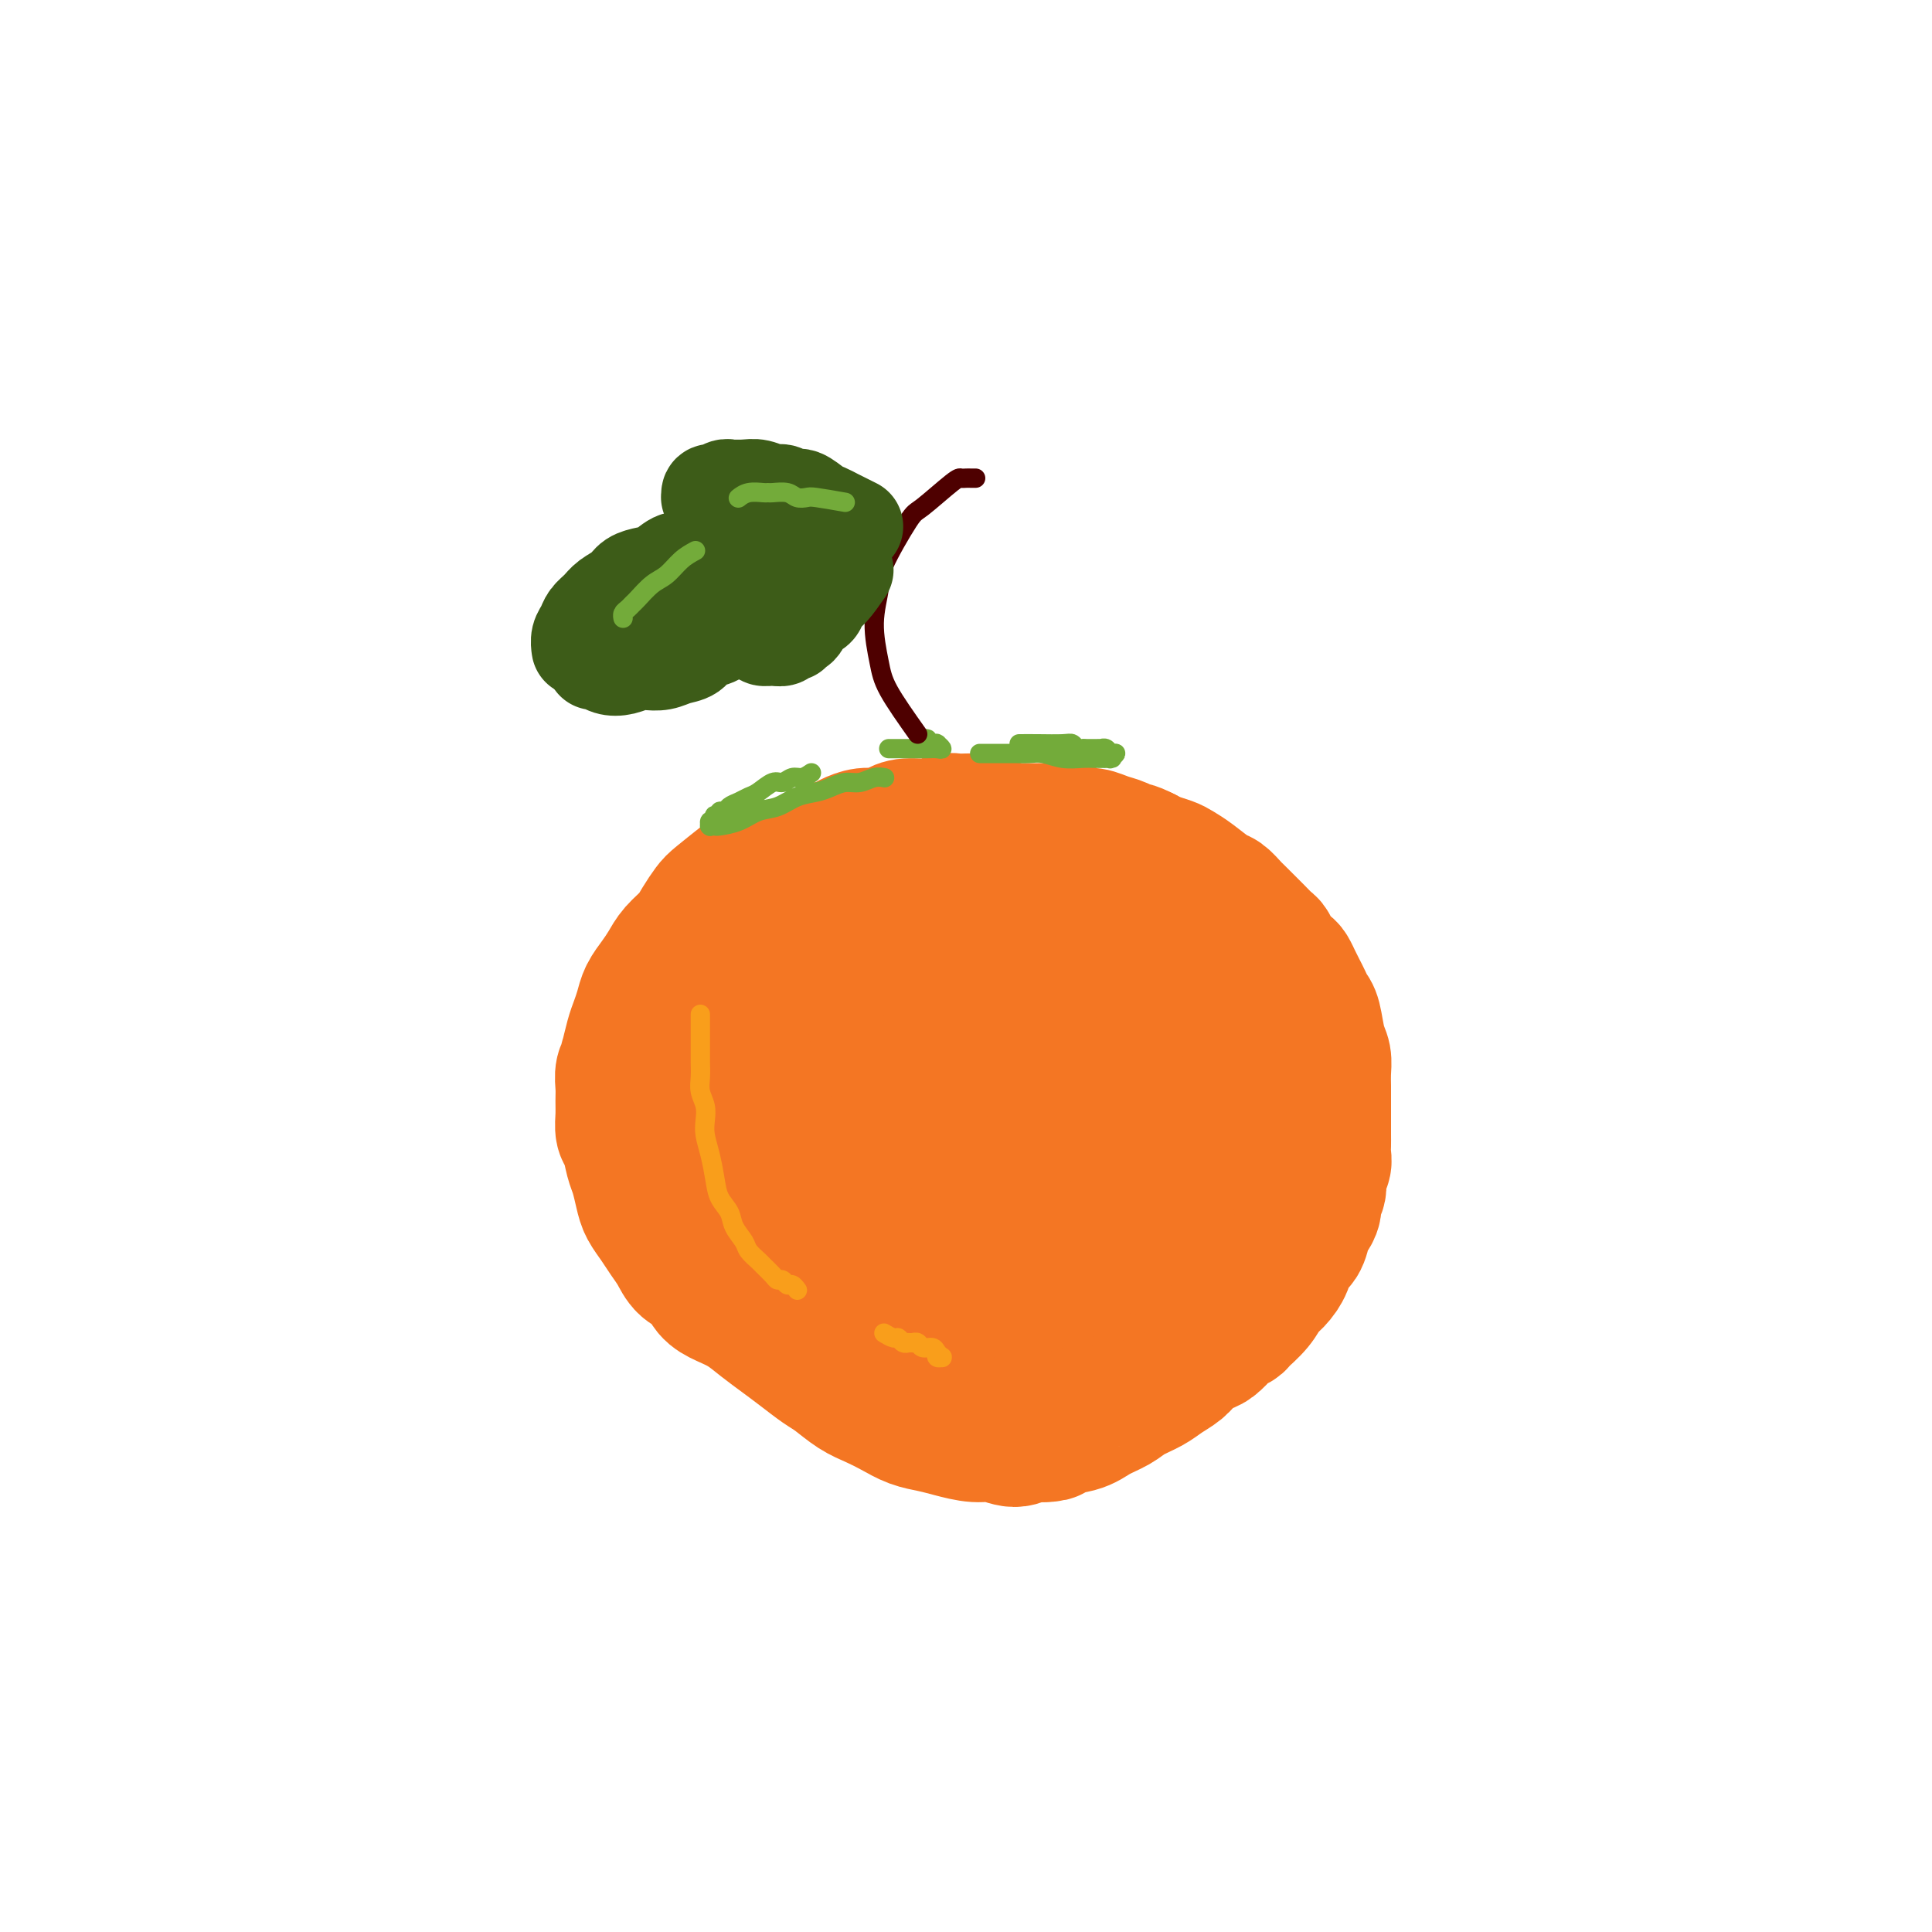 <svg viewBox='0 0 400 400' version='1.1' xmlns='http://www.w3.org/2000/svg' xmlns:xlink='http://www.w3.org/1999/xlink'><g fill='none' stroke='#F47623' stroke-width='28' stroke-linecap='round' stroke-linejoin='round'><path d='M154,182c-1.937,1.536 -3.874,3.072 -5,4c-1.126,0.928 -1.443,1.249 -2,2c-0.557,0.751 -1.356,1.933 -2,3c-0.644,1.067 -1.132,2.018 -2,3c-0.868,0.982 -2.116,1.995 -3,3c-0.884,1.005 -1.403,2.002 -2,3c-0.597,0.998 -1.273,1.998 -2,3c-0.727,1.002 -1.505,2.007 -2,3c-0.495,0.993 -0.707,1.974 -1,3c-0.293,1.026 -0.666,2.095 -1,3c-0.334,0.905 -0.629,1.645 -1,3c-0.371,1.355 -0.817,3.325 -1,4c-0.183,0.675 -0.102,0.057 0,0c0.102,-0.057 0.224,0.449 0,1c-0.224,0.551 -0.793,1.149 -1,2c-0.207,0.851 -0.053,1.955 0,3c0.053,1.045 0.003,2.030 0,3c-0.003,0.970 0.041,1.924 0,3c-0.041,1.076 -0.165,2.273 0,3c0.165,0.727 0.621,0.985 1,2c0.379,1.015 0.682,2.789 1,4c0.318,1.211 0.651,1.861 1,3c0.349,1.139 0.712,2.769 1,4c0.288,1.231 0.499,2.063 1,3c0.501,0.937 1.293,1.979 2,3c0.707,1.021 1.329,2.020 2,3c0.671,0.980 1.389,1.939 2,3c0.611,1.061 1.114,2.223 2,3c0.886,0.777 2.154,1.170 3,2c0.846,0.830 1.268,2.098 2,3c0.732,0.902 1.773,1.438 3,2c1.227,0.562 2.639,1.152 4,2c1.361,0.848 2.670,1.955 4,3c1.330,1.045 2.680,2.027 4,3c1.320,0.973 2.611,1.937 4,3c1.389,1.063 2.878,2.224 4,3c1.122,0.776 1.878,1.167 3,2c1.122,0.833 2.610,2.107 4,3c1.390,0.893 2.681,1.405 4,2c1.319,0.595 2.667,1.274 4,2c1.333,0.726 2.652,1.500 4,2c1.348,0.500 2.724,0.727 4,1c1.276,0.273 2.452,0.591 4,1c1.548,0.409 3.467,0.908 5,1c1.533,0.092 2.679,-0.223 4,0c1.321,0.223 2.817,0.983 4,1c1.183,0.017 2.052,-0.709 3,-1c0.948,-0.291 1.974,-0.145 3,0'/><path d='M216,297c3.139,-0.037 1.486,-0.629 2,-1c0.514,-0.371 3.194,-0.522 5,-1c1.806,-0.478 2.737,-1.283 4,-2c1.263,-0.717 2.856,-1.347 4,-2c1.144,-0.653 1.838,-1.329 3,-2c1.162,-0.671 2.790,-1.335 4,-2c1.210,-0.665 2.000,-1.329 3,-2c1.000,-0.671 2.208,-1.349 3,-2c0.792,-0.651 1.167,-1.273 2,-2c0.833,-0.727 2.125,-1.557 3,-2c0.875,-0.443 1.332,-0.498 2,-1c0.668,-0.502 1.548,-1.450 2,-2c0.452,-0.550 0.477,-0.704 1,-1c0.523,-0.296 1.543,-0.736 2,-1c0.457,-0.264 0.350,-0.352 1,-1c0.650,-0.648 2.057,-1.854 3,-3c0.943,-1.146 1.422,-2.231 2,-3c0.578,-0.769 1.254,-1.221 2,-2c0.746,-0.779 1.562,-1.885 2,-3c0.438,-1.115 0.500,-2.238 1,-3c0.500,-0.762 1.439,-1.163 2,-2c0.561,-0.837 0.743,-2.110 1,-3c0.257,-0.890 0.590,-1.397 1,-2c0.410,-0.603 0.898,-1.302 1,-2c0.102,-0.698 -0.183,-1.394 0,-2c0.183,-0.606 0.834,-1.121 1,-2c0.166,-0.879 -0.152,-2.121 0,-3c0.152,-0.879 0.773,-1.394 1,-2c0.227,-0.606 0.061,-1.303 0,-2c-0.061,-0.697 -0.016,-1.393 0,-2c0.016,-0.607 0.004,-1.124 0,-2c-0.004,-0.876 -0.001,-2.110 0,-3c0.001,-0.890 0.001,-1.435 0,-2c-0.001,-0.565 -0.003,-1.149 0,-2c0.003,-0.851 0.012,-1.968 0,-3c-0.012,-1.032 -0.045,-1.977 0,-3c0.045,-1.023 0.167,-2.122 0,-3c-0.167,-0.878 -0.622,-1.534 -1,-3c-0.378,-1.466 -0.679,-3.744 -1,-5c-0.321,-1.256 -0.664,-1.492 -1,-2c-0.336,-0.508 -0.666,-1.287 -1,-2c-0.334,-0.713 -0.670,-1.360 -1,-2c-0.330,-0.640 -0.652,-1.275 -1,-2c-0.348,-0.725 -0.722,-1.541 -1,-2c-0.278,-0.459 -0.460,-0.561 -1,-1c-0.540,-0.439 -1.439,-1.216 -2,-2c-0.561,-0.784 -0.784,-1.576 -1,-2c-0.216,-0.424 -0.425,-0.481 -1,-1c-0.575,-0.519 -1.515,-1.500 -2,-2c-0.485,-0.500 -0.515,-0.519 -1,-1c-0.485,-0.481 -1.427,-1.422 -2,-2c-0.573,-0.578 -0.779,-0.791 -1,-1c-0.221,-0.209 -0.458,-0.413 -1,-1c-0.542,-0.587 -1.390,-1.558 -2,-2c-0.610,-0.442 -0.982,-0.356 -2,-1c-1.018,-0.644 -2.682,-2.018 -4,-3c-1.318,-0.982 -2.292,-1.573 -3,-2c-0.708,-0.427 -1.152,-0.692 -2,-1c-0.848,-0.308 -2.099,-0.659 -3,-1c-0.901,-0.341 -1.450,-0.670 -2,-1'/><path d='M237,177c-3.071,-1.570 -2.748,-0.994 -3,-1c-0.252,-0.006 -1.079,-0.594 -2,-1c-0.921,-0.406 -1.936,-0.631 -3,-1c-1.064,-0.369 -2.176,-0.884 -3,-1c-0.824,-0.116 -1.361,0.165 -2,0c-0.639,-0.165 -1.382,-0.776 -2,-1c-0.618,-0.224 -1.113,-0.060 -2,0c-0.887,0.060 -2.166,0.016 -3,0c-0.834,-0.016 -1.224,-0.004 -2,0c-0.776,0.004 -1.940,0.000 -3,0c-1.060,-0.000 -2.017,0.004 -3,0c-0.983,-0.004 -1.992,-0.015 -3,0c-1.008,0.015 -2.013,0.055 -3,0c-0.987,-0.055 -1.954,-0.207 -3,0c-1.046,0.207 -2.170,0.773 -3,1c-0.830,0.227 -1.366,0.116 -2,0c-0.634,-0.116 -1.366,-0.238 -2,0c-0.634,0.238 -1.170,0.836 -2,1c-0.830,0.164 -1.956,-0.107 -3,0c-1.044,0.107 -2.008,0.592 -3,1c-0.992,0.408 -2.012,0.740 -3,1c-0.988,0.260 -1.945,0.450 -3,1c-1.055,0.550 -2.208,1.461 -3,2c-0.792,0.539 -1.223,0.707 -2,1c-0.777,0.293 -1.899,0.711 -3,1c-1.101,0.289 -2.182,0.449 -3,1c-0.818,0.551 -1.374,1.495 -2,2c-0.626,0.505 -1.323,0.572 -2,1c-0.677,0.428 -1.333,1.217 -2,2c-0.667,0.783 -1.344,1.561 -2,2c-0.656,0.439 -1.289,0.541 -2,1c-0.711,0.459 -1.500,1.277 -2,2c-0.500,0.723 -0.712,1.351 -1,2c-0.288,0.649 -0.650,1.318 -1,2c-0.350,0.682 -0.686,1.378 -1,2c-0.314,0.622 -0.606,1.171 -1,2c-0.394,0.829 -0.890,1.939 -1,3c-0.110,1.061 0.166,2.073 0,3c-0.166,0.927 -0.773,1.769 -1,3c-0.227,1.231 -0.073,2.849 0,4c0.073,1.151 0.065,1.833 0,3c-0.065,1.167 -0.188,2.817 0,4c0.188,1.183 0.686,1.897 1,3c0.314,1.103 0.442,2.594 1,4c0.558,1.406 1.545,2.727 2,4c0.455,1.273 0.378,2.496 1,4c0.622,1.504 1.943,3.287 3,5c1.057,1.713 1.850,3.354 3,5c1.150,1.646 2.655,3.297 4,5c1.345,1.703 2.529,3.457 4,5c1.471,1.543 3.229,2.875 5,4c1.771,1.125 3.555,2.042 5,3c1.445,0.958 2.552,1.959 4,3c1.448,1.041 3.236,2.124 5,3c1.764,0.876 3.503,1.544 5,2c1.497,0.456 2.752,0.700 4,1c1.248,0.300 2.489,0.655 4,1c1.511,0.345 3.292,0.680 5,1c1.708,0.320 3.345,0.625 5,1c1.655,0.375 3.330,0.822 5,1c1.670,0.178 3.335,0.089 5,0'/><path d='M221,275c5.110,0.761 3.886,0.163 4,0c0.114,-0.163 1.567,0.108 3,0c1.433,-0.108 2.845,-0.594 4,-1c1.155,-0.406 2.053,-0.730 3,-1c0.947,-0.270 1.944,-0.486 3,-1c1.056,-0.514 2.170,-1.326 3,-2c0.830,-0.674 1.374,-1.211 2,-2c0.626,-0.789 1.333,-1.831 2,-3c0.667,-1.169 1.293,-2.464 2,-4c0.707,-1.536 1.496,-3.312 2,-5c0.504,-1.688 0.723,-3.287 1,-5c0.277,-1.713 0.611,-3.539 1,-5c0.389,-1.461 0.832,-2.558 1,-4c0.168,-1.442 0.060,-3.231 0,-5c-0.060,-1.769 -0.071,-3.519 0,-5c0.071,-1.481 0.223,-2.692 0,-4c-0.223,-1.308 -0.821,-2.712 -1,-4c-0.179,-1.288 0.061,-2.459 0,-4c-0.061,-1.541 -0.424,-3.450 -1,-5c-0.576,-1.550 -1.364,-2.741 -2,-4c-0.636,-1.259 -1.118,-2.587 -2,-4c-0.882,-1.413 -2.163,-2.910 -3,-4c-0.837,-1.090 -1.228,-1.773 -2,-3c-0.772,-1.227 -1.924,-2.997 -3,-4c-1.076,-1.003 -2.077,-1.238 -3,-2c-0.923,-0.762 -1.768,-2.050 -3,-3c-1.232,-0.950 -2.850,-1.561 -4,-2c-1.150,-0.439 -1.832,-0.707 -3,-1c-1.168,-0.293 -2.823,-0.612 -4,-1c-1.177,-0.388 -1.878,-0.844 -3,-1c-1.122,-0.156 -2.666,-0.011 -4,0c-1.334,0.011 -2.458,-0.110 -5,0c-2.542,0.110 -6.504,0.453 -9,1c-2.496,0.547 -3.527,1.298 -5,2c-1.473,0.702 -3.387,1.356 -5,2c-1.613,0.644 -2.926,1.278 -4,2c-1.074,0.722 -1.909,1.533 -4,3c-2.091,1.467 -5.439,3.591 -7,5c-1.561,1.409 -1.336,2.102 -2,3c-0.664,0.898 -2.216,2.002 -3,3c-0.784,0.998 -0.799,1.890 -1,3c-0.201,1.110 -0.586,2.438 -1,3c-0.414,0.562 -0.856,0.358 -1,1c-0.144,0.642 0.009,2.131 0,3c-0.009,0.869 -0.179,1.117 0,2c0.179,0.883 0.707,2.399 1,4c0.293,1.601 0.349,3.286 1,5c0.651,1.714 1.896,3.456 3,5c1.104,1.544 2.069,2.890 3,4c0.931,1.110 1.830,1.985 3,3c1.170,1.015 2.613,2.171 4,3c1.387,0.829 2.720,1.332 4,2c1.280,0.668 2.509,1.500 4,2c1.491,0.500 3.245,0.667 5,1c1.755,0.333 3.512,0.833 5,1c1.488,0.167 2.708,0.000 4,0c1.292,-0.000 2.656,0.165 4,0c1.344,-0.165 2.670,-0.660 4,-1c1.330,-0.340 2.666,-0.526 4,-1c1.334,-0.474 2.667,-1.237 4,-2'/><path d='M220,245c3.848,-1.221 3.469,-2.274 4,-3c0.531,-0.726 1.970,-1.127 3,-2c1.030,-0.873 1.649,-2.219 2,-3c0.351,-0.781 0.435,-0.996 1,-2c0.565,-1.004 1.612,-2.795 2,-4c0.388,-1.205 0.117,-1.823 0,-3c-0.117,-1.177 -0.080,-2.912 0,-4c0.080,-1.088 0.202,-1.530 0,-2c-0.202,-0.470 -0.727,-0.968 -1,-2c-0.273,-1.032 -0.292,-2.598 -1,-4c-0.708,-1.402 -2.104,-2.640 -3,-4c-0.896,-1.360 -1.293,-2.840 -2,-4c-0.707,-1.160 -1.724,-1.998 -3,-3c-1.276,-1.002 -2.809,-2.167 -4,-3c-1.191,-0.833 -2.038,-1.334 -3,-2c-0.962,-0.666 -2.039,-1.496 -3,-2c-0.961,-0.504 -1.805,-0.683 -3,-1c-1.195,-0.317 -2.742,-0.773 -4,-1c-1.258,-0.227 -2.228,-0.224 -3,0c-0.772,0.224 -1.348,0.671 -2,1c-0.652,0.329 -1.382,0.541 -2,1c-0.618,0.459 -1.126,1.163 -2,2c-0.874,0.837 -2.115,1.805 -3,3c-0.885,1.195 -1.414,2.618 -2,4c-0.586,1.382 -1.229,2.723 -2,4c-0.771,1.277 -1.668,2.490 -2,4c-0.332,1.510 -0.097,3.316 0,5c0.097,1.684 0.057,3.245 0,5c-0.057,1.755 -0.130,3.703 0,5c0.130,1.297 0.465,1.941 1,3c0.535,1.059 1.272,2.532 2,4c0.728,1.468 1.448,2.930 2,4c0.552,1.070 0.938,1.748 3,3c2.062,1.252 5.801,3.080 8,4c2.199,0.920 2.857,0.934 4,1c1.143,0.066 2.771,0.183 4,0c1.229,-0.183 2.058,-0.667 3,-1c0.942,-0.333 1.996,-0.516 3,-1c1.004,-0.484 1.957,-1.270 3,-2c1.043,-0.730 2.174,-1.406 3,-2c0.826,-0.594 1.346,-1.108 2,-2c0.654,-0.892 1.443,-2.161 2,-3c0.557,-0.839 0.883,-1.246 1,-2c0.117,-0.754 0.025,-1.853 0,-3c-0.025,-1.147 0.016,-2.340 0,-3c-0.016,-0.660 -0.090,-0.786 0,-1c0.090,-0.214 0.345,-0.516 0,-1c-0.345,-0.484 -1.291,-1.152 -2,-2c-0.709,-0.848 -1.180,-1.877 -2,-3c-0.820,-1.123 -1.990,-2.341 -3,-3c-1.010,-0.659 -1.860,-0.761 -3,-1c-1.140,-0.239 -2.569,-0.616 -4,-1c-1.431,-0.384 -2.862,-0.777 -4,-1c-1.138,-0.223 -1.981,-0.278 -3,0c-1.019,0.278 -2.212,0.890 -3,1c-0.788,0.110 -1.170,-0.280 -2,0c-0.830,0.280 -2.109,1.230 -3,2c-0.891,0.770 -1.394,1.361 -2,2c-0.606,0.639 -1.316,1.325 -2,2c-0.684,0.675 -1.342,1.337 -2,2'/><path d='M193,226c-2.392,1.919 -1.370,2.215 -1,3c0.370,0.785 0.090,2.058 0,3c-0.090,0.942 0.009,1.551 0,2c-0.009,0.449 -0.127,0.736 0,1c0.127,0.264 0.498,0.505 1,1c0.502,0.495 1.134,1.244 2,2c0.866,0.756 1.965,1.520 3,2c1.035,0.480 2.004,0.676 3,1c0.996,0.324 2.017,0.775 3,1c0.983,0.225 1.929,0.222 3,0c1.071,-0.222 2.269,-0.663 3,-1c0.731,-0.337 0.997,-0.568 2,-1c1.003,-0.432 2.745,-1.064 4,-2c1.255,-0.936 2.024,-2.175 3,-3c0.976,-0.825 2.161,-1.237 3,-2c0.839,-0.763 1.334,-1.878 2,-3c0.666,-1.122 1.503,-2.251 2,-3c0.497,-0.749 0.655,-1.119 1,-2c0.345,-0.881 0.877,-2.273 1,-3c0.123,-0.727 -0.163,-0.787 0,-1c0.163,-0.213 0.773,-0.578 1,-1c0.227,-0.422 0.069,-0.900 0,-1c-0.069,-0.100 -0.051,0.178 0,0c0.051,-0.178 0.134,-0.813 0,-1c-0.134,-0.187 -0.484,0.072 -1,1c-0.516,0.928 -1.199,2.525 -2,4c-0.801,1.475 -1.719,2.830 -3,5c-1.281,2.170 -2.924,5.156 -4,7c-1.076,1.844 -1.585,2.546 -2,3c-0.415,0.454 -0.737,0.658 -1,1c-0.263,0.342 -0.466,0.820 -1,1c-0.534,0.180 -1.397,0.061 -2,0c-0.603,-0.061 -0.945,-0.065 -1,0c-0.055,0.065 0.177,0.197 0,0c-0.177,-0.197 -0.761,-0.724 -1,-1c-0.239,-0.276 -0.131,-0.300 0,-1c0.131,-0.700 0.287,-2.074 0,-3c-0.287,-0.926 -1.015,-1.403 -1,-2c0.015,-0.597 0.773,-1.315 1,-2c0.227,-0.685 -0.076,-1.339 0,-2c0.076,-0.661 0.532,-1.330 1,-2c0.468,-0.670 0.948,-1.342 1,-2c0.052,-0.658 -0.322,-1.301 0,-2c0.322,-0.699 1.341,-1.455 2,-2c0.659,-0.545 0.957,-0.879 1,-1c0.043,-0.121 -0.169,-0.029 0,0c0.169,0.029 0.721,-0.004 1,0c0.279,0.004 0.287,0.046 1,0c0.713,-0.046 2.130,-0.179 3,0c0.870,0.179 1.192,0.670 2,1c0.808,0.330 2.100,0.500 3,1c0.900,0.500 1.406,1.330 2,2c0.594,0.670 1.275,1.180 2,2c0.725,0.820 1.493,1.948 2,3c0.507,1.052 0.754,2.026 1,3'/><path d='M233,232c1.244,1.856 0.855,1.497 1,2c0.145,0.503 0.823,1.869 1,3c0.177,1.131 -0.148,2.028 0,3c0.148,0.972 0.768,2.018 1,3c0.232,0.982 0.074,1.900 0,3c-0.074,1.100 -0.064,2.380 0,3c0.064,0.620 0.183,0.578 0,1c-0.183,0.422 -0.667,1.307 -1,2c-0.333,0.693 -0.516,1.194 -1,2c-0.484,0.806 -1.270,1.917 -2,3c-0.730,1.083 -1.405,2.136 -2,3c-0.595,0.864 -1.112,1.538 -2,2c-0.888,0.462 -2.149,0.713 -3,1c-0.851,0.287 -1.294,0.609 -2,1c-0.706,0.391 -1.676,0.849 -3,1c-1.324,0.151 -3.004,-0.007 -4,0c-0.996,0.007 -1.309,0.179 -2,0c-0.691,-0.179 -1.759,-0.707 -3,-1c-1.241,-0.293 -2.654,-0.350 -4,-1c-1.346,-0.650 -2.626,-1.894 -4,-3c-1.374,-1.106 -2.841,-2.073 -4,-3c-1.159,-0.927 -2.009,-1.814 -3,-3c-0.991,-1.186 -2.123,-2.669 -3,-4c-0.877,-1.331 -1.500,-2.508 -2,-4c-0.500,-1.492 -0.878,-3.297 -1,-5c-0.122,-1.703 0.012,-3.303 0,-5c-0.012,-1.697 -0.170,-3.492 0,-5c0.170,-1.508 0.666,-2.728 1,-4c0.334,-1.272 0.505,-2.595 1,-4c0.495,-1.405 1.315,-2.891 2,-4c0.685,-1.109 1.235,-1.841 2,-3c0.765,-1.159 1.745,-2.745 3,-4c1.255,-1.255 2.786,-2.178 4,-3c1.214,-0.822 2.110,-1.541 3,-2c0.890,-0.459 1.775,-0.656 4,-1c2.225,-0.344 5.791,-0.833 8,-1c2.209,-0.167 3.061,-0.011 4,0c0.939,0.011 1.966,-0.122 3,0c1.034,0.122 2.076,0.501 3,1c0.924,0.499 1.729,1.119 3,2c1.271,0.881 3.009,2.024 4,3c0.991,0.976 1.235,1.787 2,3c0.765,1.213 2.051,2.829 3,4c0.949,1.171 1.562,1.896 2,3c0.438,1.104 0.703,2.588 1,4c0.297,1.412 0.626,2.751 1,4c0.374,1.249 0.791,2.409 1,4c0.209,1.591 0.208,3.612 0,5c-0.208,1.388 -0.623,2.142 -1,3c-0.377,0.858 -0.716,1.819 -1,3c-0.284,1.181 -0.511,2.581 -1,4c-0.489,1.419 -1.238,2.856 -2,4c-0.762,1.144 -1.537,1.994 -2,3c-0.463,1.006 -0.612,2.168 -1,3c-0.388,0.832 -1.013,1.332 -2,2c-0.987,0.668 -2.336,1.502 -3,2c-0.664,0.498 -0.642,0.659 -1,1c-0.358,0.341 -1.096,0.861 -2,1c-0.904,0.139 -1.972,-0.103 -3,0c-1.028,0.103 -2.014,0.552 -3,1'/><path d='M223,265c-2.876,1.027 -3.066,0.094 -4,0c-0.934,-0.094 -2.612,0.651 -4,1c-1.388,0.349 -2.485,0.302 -4,0c-1.515,-0.302 -3.449,-0.858 -5,-1c-1.551,-0.142 -2.721,0.131 -4,0c-1.279,-0.131 -2.667,-0.664 -4,-1c-1.333,-0.336 -2.611,-0.474 -4,-1c-1.389,-0.526 -2.889,-1.440 -4,-2c-1.111,-0.560 -1.835,-0.765 -3,-1c-1.165,-0.235 -2.773,-0.499 -4,-1c-1.227,-0.501 -2.072,-1.237 -3,-2c-0.928,-0.763 -1.939,-1.551 -3,-2c-1.061,-0.449 -2.172,-0.557 -3,-1c-0.828,-0.443 -1.373,-1.221 -2,-2c-0.627,-0.779 -1.338,-1.561 -2,-2c-0.662,-0.439 -1.277,-0.537 -2,-1c-0.723,-0.463 -1.556,-1.292 -2,-2c-0.444,-0.708 -0.501,-1.294 -1,-2c-0.499,-0.706 -1.440,-1.533 -2,-2c-0.560,-0.467 -0.739,-0.573 -1,-1c-0.261,-0.427 -0.605,-1.176 -1,-2c-0.395,-0.824 -0.841,-1.723 -1,-2c-0.159,-0.277 -0.032,0.069 0,0c0.032,-0.069 -0.030,-0.554 0,-1c0.030,-0.446 0.153,-0.853 0,-1c-0.153,-0.147 -0.581,-0.035 -1,-1c-0.419,-0.965 -0.830,-3.007 -1,-5c-0.170,-1.993 -0.098,-3.938 0,-5c0.098,-1.062 0.222,-1.240 0,-2c-0.222,-0.760 -0.792,-2.101 -1,-3c-0.208,-0.899 -0.056,-1.357 0,-2c0.056,-0.643 0.015,-1.471 0,-2c-0.015,-0.529 -0.004,-0.761 0,-1c0.004,-0.239 0.000,-0.487 0,-1c-0.000,-0.513 0.004,-1.292 0,-2c-0.004,-0.708 -0.015,-1.345 0,-2c0.015,-0.655 0.056,-1.329 0,-2c-0.056,-0.671 -0.208,-1.338 0,-2c0.208,-0.662 0.776,-1.320 1,-2c0.224,-0.680 0.106,-1.382 0,-2c-0.106,-0.618 -0.198,-1.153 0,-2c0.198,-0.847 0.687,-2.004 1,-3c0.313,-0.996 0.451,-1.829 1,-3c0.549,-1.171 1.509,-2.681 2,-4c0.491,-1.319 0.512,-2.447 1,-3c0.488,-0.553 1.443,-0.530 2,-1c0.557,-0.470 0.716,-1.434 1,-2c0.284,-0.566 0.694,-0.733 1,-1c0.306,-0.267 0.509,-0.635 1,-1c0.491,-0.365 1.271,-0.729 2,-1c0.729,-0.271 1.407,-0.450 2,-1c0.593,-0.550 1.103,-1.472 2,-2c0.897,-0.528 2.183,-0.663 3,-1c0.817,-0.337 1.167,-0.875 2,-1c0.833,-0.125 2.149,0.163 3,0c0.851,-0.163 1.239,-0.776 2,-1c0.761,-0.224 1.897,-0.060 3,0c1.103,0.060 2.172,0.017 3,0c0.828,-0.017 1.414,-0.009 2,0'/><path d='M192,175c3.136,-0.469 1.976,-0.140 2,0c0.024,0.140 1.231,0.093 2,0c0.769,-0.093 1.101,-0.231 2,0c0.899,0.231 2.365,0.832 4,1c1.635,0.168 3.439,-0.096 5,0c1.561,0.096 2.878,0.550 4,1c1.122,0.450 2.048,0.894 3,1c0.952,0.106 1.928,-0.125 3,0c1.072,0.125 2.238,0.607 3,1c0.762,0.393 1.119,0.696 2,1c0.881,0.304 2.284,0.609 3,1c0.716,0.391 0.744,0.868 1,1c0.256,0.132 0.740,-0.082 1,0c0.260,0.082 0.296,0.458 1,1c0.704,0.542 2.076,1.248 3,2c0.924,0.752 1.400,1.549 2,2c0.600,0.451 1.326,0.558 2,1c0.674,0.442 1.298,1.221 2,2c0.702,0.779 1.483,1.560 2,2c0.517,0.440 0.768,0.541 1,1c0.232,0.459 0.443,1.277 1,2c0.557,0.723 1.459,1.352 2,2c0.541,0.648 0.722,1.314 1,2c0.278,0.686 0.653,1.391 1,2c0.347,0.609 0.668,1.121 1,2c0.332,0.879 0.676,2.125 1,3c0.324,0.875 0.626,1.379 1,2c0.374,0.621 0.818,1.359 1,2c0.182,0.641 0.102,1.184 0,2c-0.102,0.816 -0.228,1.906 0,3c0.228,1.094 0.808,2.194 1,3c0.192,0.806 -0.004,1.320 0,2c0.004,0.680 0.209,1.526 0,3c-0.209,1.474 -0.832,3.577 -1,5c-0.168,1.423 0.121,2.165 0,3c-0.121,0.835 -0.651,1.764 -1,3c-0.349,1.236 -0.518,2.780 -1,4c-0.482,1.220 -1.276,2.115 -2,3c-0.724,0.885 -1.379,1.760 -2,3c-0.621,1.240 -1.209,2.845 -2,4c-0.791,1.155 -1.786,1.862 -3,3c-1.214,1.138 -2.649,2.709 -4,4c-1.351,1.291 -2.620,2.301 -4,3c-1.380,0.699 -2.872,1.086 -4,2c-1.128,0.914 -1.891,2.354 -3,3c-1.109,0.646 -2.564,0.499 -4,1c-1.436,0.501 -2.854,1.651 -4,2c-1.146,0.349 -2.021,-0.103 -3,0c-0.979,0.103 -2.061,0.760 -3,1c-0.939,0.240 -1.734,0.061 -3,0c-1.266,-0.061 -3.003,-0.006 -4,0c-0.997,0.006 -1.253,-0.039 -2,0c-0.747,0.039 -1.984,0.161 -3,0c-1.016,-0.161 -1.809,-0.606 -3,-1c-1.191,-0.394 -2.780,-0.739 -4,-1c-1.220,-0.261 -2.073,-0.440 -3,-1c-0.927,-0.560 -1.929,-1.501 -3,-2c-1.071,-0.499 -2.211,-0.558 -3,-1c-0.789,-0.442 -1.225,-1.269 -2,-2c-0.775,-0.731 -1.887,-1.365 -3,-2'/><path d='M176,257c-3.606,-1.845 -2.121,-1.457 -2,-2c0.121,-0.543 -1.123,-2.017 -2,-3c-0.877,-0.983 -1.386,-1.475 -2,-2c-0.614,-0.525 -1.334,-1.085 -2,-2c-0.666,-0.915 -1.277,-2.187 -2,-3c-0.723,-0.813 -1.556,-1.167 -2,-2c-0.444,-0.833 -0.499,-2.145 -1,-3c-0.501,-0.855 -1.447,-1.251 -2,-2c-0.553,-0.749 -0.711,-1.849 -1,-3c-0.289,-1.151 -0.708,-2.351 -1,-3c-0.292,-0.649 -0.455,-0.745 -1,-2c-0.545,-1.255 -1.470,-3.669 -2,-5c-0.530,-1.331 -0.664,-1.579 -1,-2c-0.336,-0.421 -0.874,-1.015 -1,-2c-0.126,-0.985 0.159,-2.361 0,-3c-0.159,-0.639 -0.760,-0.543 -1,-1c-0.240,-0.457 -0.117,-1.469 0,-2c0.117,-0.531 0.227,-0.580 0,-1c-0.227,-0.420 -0.793,-1.211 -1,-2c-0.207,-0.789 -0.055,-1.577 0,-2c0.055,-0.423 0.015,-0.481 0,-1c-0.015,-0.519 -0.004,-1.500 0,-2c0.004,-0.500 -0.000,-0.518 0,-1c0.000,-0.482 0.004,-1.427 0,-2c-0.004,-0.573 -0.016,-0.772 0,-1c0.016,-0.228 0.060,-0.483 0,-1c-0.060,-0.517 -0.224,-1.297 0,-2c0.224,-0.703 0.834,-1.330 1,-2c0.166,-0.670 -0.114,-1.383 0,-2c0.114,-0.617 0.622,-1.139 1,-2c0.378,-0.861 0.626,-2.062 1,-3c0.374,-0.938 0.873,-1.613 1,-2c0.127,-0.387 -0.117,-0.485 0,-1c0.117,-0.515 0.594,-1.447 1,-2c0.406,-0.553 0.740,-0.729 1,-1c0.260,-0.271 0.447,-0.639 1,-1c0.553,-0.361 1.474,-0.716 2,-1c0.526,-0.284 0.659,-0.496 1,-1c0.341,-0.504 0.892,-1.301 2,-2c1.108,-0.699 2.775,-1.302 4,-2c1.225,-0.698 2.008,-1.493 3,-2c0.992,-0.507 2.195,-0.727 3,-1c0.805,-0.273 1.214,-0.599 2,-1c0.786,-0.401 1.950,-0.877 3,-1c1.050,-0.123 1.986,0.107 3,0c1.014,-0.107 2.106,-0.550 3,-1c0.894,-0.450 1.591,-0.905 3,-1c1.409,-0.095 3.529,0.171 5,0c1.471,-0.171 2.291,-0.778 3,-1c0.709,-0.222 1.306,-0.060 2,0c0.694,0.060 1.483,0.019 2,0c0.517,-0.019 0.760,-0.016 1,0c0.240,0.016 0.476,0.046 1,0c0.524,-0.046 1.337,-0.167 2,0c0.663,0.167 1.178,0.622 2,1c0.822,0.378 1.952,0.679 3,1c1.048,0.321 2.014,0.663 3,1c0.986,0.337 1.993,0.668 3,1'/><path d='M215,174c2.238,1.032 2.331,1.612 3,2c0.669,0.388 1.912,0.582 3,1c1.088,0.418 2.021,1.059 3,2c0.979,0.941 2.005,2.183 3,3c0.995,0.817 1.958,1.209 3,2c1.042,0.791 2.164,1.982 3,3c0.836,1.018 1.387,1.864 2,3c0.613,1.136 1.288,2.562 2,4c0.712,1.438 1.461,2.887 2,5c0.539,2.113 0.868,4.889 1,6c0.132,1.111 0.066,0.555 0,0'/></g>
<g fill='none' stroke='#F99E1B' stroke-width='4' stroke-linecap='round' stroke-linejoin='round'><path d='M145,210c0.002,2.691 0.004,5.381 0,7c-0.004,1.619 -0.015,2.166 0,3c0.015,0.834 0.056,1.955 0,3c-0.056,1.045 -0.208,2.014 0,3c0.208,0.986 0.777,1.989 1,3c0.223,1.011 0.100,2.031 0,3c-0.100,0.969 -0.177,1.887 0,3c0.177,1.113 0.610,2.422 1,4c0.390,1.578 0.739,3.424 1,5c0.261,1.576 0.436,2.883 1,4c0.564,1.117 1.517,2.043 2,3c0.483,0.957 0.495,1.943 1,3c0.505,1.057 1.501,2.185 2,3c0.499,0.815 0.501,1.319 1,2c0.499,0.681 1.496,1.540 2,2c0.504,0.460 0.516,0.519 1,1c0.484,0.481 1.439,1.382 2,2c0.561,0.618 0.728,0.954 1,1c0.272,0.046 0.647,-0.198 1,0c0.353,0.198 0.682,0.836 1,1c0.318,0.164 0.624,-0.148 1,0c0.376,0.148 0.822,0.757 1,1c0.178,0.243 0.089,0.122 0,0'/><path d='M183,276c0.754,0.453 1.507,0.906 2,1c0.493,0.094 0.724,-0.171 1,0c0.276,0.171 0.595,0.778 1,1c0.405,0.222 0.896,0.058 1,0c0.104,-0.058 -0.181,-0.012 0,0c0.181,0.012 0.826,-0.012 1,0c0.174,0.012 -0.122,0.058 0,0c0.122,-0.058 0.664,-0.222 1,0c0.336,0.222 0.468,0.830 1,1c0.532,0.170 1.464,-0.098 2,0c0.536,0.098 0.676,0.563 1,1c0.324,0.437 0.833,0.845 1,1c0.167,0.155 -0.008,0.055 0,0c0.008,-0.055 0.198,-0.066 0,0c-0.198,0.066 -0.784,0.210 -1,0c-0.216,-0.210 -0.062,-0.774 0,-1c0.062,-0.226 0.031,-0.113 0,0'/></g>
<g fill='none' stroke='#73AB3A' stroke-width='4' stroke-linecap='round' stroke-linejoin='round'><path d='M168,160c-0.669,0.457 -1.338,0.914 -2,1c-0.662,0.086 -1.318,-0.198 -2,0c-0.682,0.198 -1.390,0.879 -2,1c-0.610,0.121 -1.123,-0.319 -2,0c-0.877,0.319 -2.118,1.396 -3,2c-0.882,0.604 -1.403,0.735 -2,1c-0.597,0.265 -1.269,0.663 -2,1c-0.731,0.337 -1.520,0.612 -2,1c-0.480,0.388 -0.651,0.887 -1,1c-0.349,0.113 -0.877,-0.162 -1,0c-0.123,0.162 0.159,0.760 0,1c-0.159,0.240 -0.761,0.121 -1,0c-0.239,-0.121 -0.117,-0.243 0,0c0.117,0.243 0.227,0.850 0,1c-0.227,0.150 -0.793,-0.156 -1,0c-0.207,0.156 -0.055,0.774 0,1c0.055,0.226 0.014,0.061 0,0c-0.014,-0.061 -0.000,-0.016 0,0c0.000,0.016 -0.013,0.005 0,0c0.013,-0.005 0.054,-0.003 0,0c-0.054,0.003 -0.203,0.008 0,0c0.203,-0.008 0.756,-0.028 1,0c0.244,0.028 0.178,0.106 1,0c0.822,-0.106 2.530,-0.396 4,-1c1.470,-0.604 2.700,-1.524 4,-2c1.300,-0.476 2.669,-0.510 4,-1c1.331,-0.490 2.625,-1.437 4,-2c1.375,-0.563 2.833,-0.743 4,-1c1.167,-0.257 2.043,-0.591 3,-1c0.957,-0.409 1.994,-0.894 3,-1c1.006,-0.106 1.981,0.168 3,0c1.019,-0.168 2.082,-0.776 3,-1c0.918,-0.224 1.691,-0.064 2,0c0.309,0.064 0.155,0.032 0,0'/><path d='M211,154c1.179,-0.008 2.357,-0.016 4,0c1.643,0.016 3.749,0.057 5,0c1.251,-0.057 1.646,-0.211 2,0c0.354,0.211 0.668,0.789 1,1c0.332,0.211 0.681,0.057 1,0c0.319,-0.057 0.606,-0.015 1,0c0.394,0.015 0.894,0.004 1,0c0.106,-0.004 -0.183,-0.001 0,0c0.183,0.001 0.837,-0.001 1,0c0.163,0.001 -0.164,0.004 0,0c0.164,-0.004 0.819,-0.016 1,0c0.181,0.016 -0.113,0.061 0,0c0.113,-0.061 0.632,-0.226 1,0c0.368,0.226 0.584,0.845 1,1c0.416,0.155 1.030,-0.155 1,0c-0.030,0.155 -0.706,0.773 -1,1c-0.294,0.227 -0.206,0.062 0,0c0.206,-0.062 0.530,-0.020 0,0c-0.530,0.020 -1.912,0.020 -3,0c-1.088,-0.020 -1.880,-0.058 -3,0c-1.120,0.058 -2.566,0.212 -4,0c-1.434,-0.212 -2.856,-0.789 -4,-1c-1.144,-0.211 -2.011,-0.057 -3,0c-0.989,0.057 -2.101,0.015 -3,0c-0.899,-0.015 -1.586,-0.004 -2,0c-0.414,0.004 -0.554,0.001 -1,0c-0.446,-0.001 -1.197,-0.000 -2,0c-0.803,0.000 -1.658,0.000 -2,0c-0.342,-0.000 -0.171,-0.000 0,0'/><path d='M184,155c0.331,0.000 0.662,0.000 1,0c0.338,-0.000 0.682,-0.000 1,0c0.318,0.000 0.611,0.000 1,0c0.389,-0.000 0.873,-0.000 1,0c0.127,0.000 -0.104,0.000 0,0c0.104,-0.000 0.542,-0.000 1,0c0.458,0.000 0.937,0.001 1,0c0.063,-0.001 -0.288,-0.004 0,0c0.288,0.004 1.215,0.015 2,0c0.785,-0.015 1.426,-0.057 2,0c0.574,0.057 1.079,0.211 1,0c-0.079,-0.211 -0.743,-0.789 -1,-1c-0.257,-0.211 -0.106,-0.057 0,0c0.106,0.057 0.168,0.015 0,0c-0.168,-0.015 -0.567,-0.004 -1,0c-0.433,0.004 -0.901,0.001 -1,0c-0.099,-0.001 0.170,0.001 0,0c-0.170,-0.001 -0.779,-0.004 -1,0c-0.221,0.004 -0.056,0.015 0,0c0.056,-0.015 0.001,-0.057 0,0c-0.001,0.057 0.051,0.211 0,0c-0.051,-0.211 -0.206,-0.788 0,-1c0.206,-0.212 0.773,-0.061 1,0c0.227,0.061 0.113,0.030 0,0'/></g>
<g fill='none' stroke='#4E0000' stroke-width='4' stroke-linecap='round' stroke-linejoin='round'><path d='M190,152c-2.348,-3.316 -4.697,-6.632 -6,-9c-1.303,-2.368 -1.561,-3.787 -2,-6c-0.439,-2.213 -1.058,-5.219 -1,-8c0.058,-2.781 0.793,-5.337 1,-7c0.207,-1.663 -0.113,-2.431 1,-5c1.113,-2.569 3.660,-6.937 5,-9c1.340,-2.063 1.472,-1.821 3,-3c1.528,-1.179 4.452,-3.780 6,-5c1.548,-1.220 1.722,-1.059 2,-1c0.278,0.059 0.662,0.016 1,0c0.338,-0.016 0.629,-0.004 1,0c0.371,0.004 0.820,0.001 1,0c0.180,-0.001 0.090,-0.001 0,0'/></g>
<g fill='none' stroke='#3D5C18' stroke-width='20' stroke-linecap='round' stroke-linejoin='round'><path d='M177,109c-0.669,-0.336 -1.338,-0.672 -2,-1c-0.662,-0.328 -1.318,-0.647 -2,-1c-0.682,-0.353 -1.390,-0.740 -2,-1c-0.610,-0.260 -1.121,-0.394 -2,-1c-0.879,-0.606 -2.125,-1.683 -3,-2c-0.875,-0.317 -1.377,0.125 -2,0c-0.623,-0.125 -1.366,-0.818 -2,-1c-0.634,-0.182 -1.160,0.148 -2,0c-0.840,-0.148 -1.993,-0.773 -3,-1c-1.007,-0.227 -1.867,-0.057 -3,0c-1.133,0.057 -2.537,0.001 -3,0c-0.463,-0.001 0.015,0.052 0,0c-0.015,-0.052 -0.525,-0.210 -1,0c-0.475,0.210 -0.916,0.787 -1,1c-0.084,0.213 0.188,0.061 0,0c-0.188,-0.061 -0.835,-0.030 -1,0c-0.165,0.030 0.152,0.061 0,0c-0.152,-0.061 -0.773,-0.212 -1,0c-0.227,0.212 -0.060,0.789 0,1c0.060,0.211 0.015,0.056 0,0c-0.015,-0.056 0.002,-0.012 0,0c-0.002,0.012 -0.022,-0.008 0,0c0.022,0.008 0.086,0.044 0,0c-0.086,-0.044 -0.321,-0.166 0,0c0.321,0.166 1.199,0.622 2,1c0.801,0.378 1.525,0.678 2,1c0.475,0.322 0.702,0.665 1,1c0.298,0.335 0.667,0.664 1,1c0.333,0.336 0.629,0.681 1,1c0.371,0.319 0.817,0.611 1,1c0.183,0.389 0.101,0.874 0,1c-0.101,0.126 -0.223,-0.106 0,0c0.223,0.106 0.789,0.551 1,1c0.211,0.449 0.067,0.904 0,1c-0.067,0.096 -0.056,-0.166 0,0c0.056,0.166 0.159,0.762 0,1c-0.159,0.238 -0.579,0.119 -1,0'/><path d='M155,113c1.183,1.636 0.641,0.227 0,0c-0.641,-0.227 -1.382,0.728 -2,1c-0.618,0.272 -1.113,-0.139 -2,0c-0.887,0.139 -2.166,0.829 -3,1c-0.834,0.171 -1.223,-0.175 -2,0c-0.777,0.175 -1.941,0.872 -3,1c-1.059,0.128 -2.012,-0.314 -3,0c-0.988,0.314 -2.012,1.382 -3,2c-0.988,0.618 -1.941,0.784 -3,1c-1.059,0.216 -2.224,0.480 -3,1c-0.776,0.520 -1.163,1.294 -2,2c-0.837,0.706 -2.123,1.343 -3,2c-0.877,0.657 -1.345,1.332 -2,2c-0.655,0.668 -1.496,1.328 -2,2c-0.504,0.672 -0.671,1.355 -1,2c-0.329,0.645 -0.819,1.250 -1,2c-0.181,0.750 -0.052,1.643 0,2c0.052,0.357 0.026,0.179 0,0'/><path d='M175,118c-1.057,1.520 -2.115,3.041 -3,4c-0.885,0.959 -1.599,1.357 -2,2c-0.401,0.643 -0.490,1.530 -1,2c-0.510,0.470 -1.442,0.522 -2,1c-0.558,0.478 -0.741,1.381 -1,2c-0.259,0.619 -0.593,0.954 -1,1c-0.407,0.046 -0.885,-0.198 -1,0c-0.115,0.198 0.133,0.839 0,1c-0.133,0.161 -0.649,-0.156 -1,0c-0.351,0.156 -0.539,0.785 -1,1c-0.461,0.215 -1.195,0.016 -2,0c-0.805,-0.016 -1.680,0.150 -2,0c-0.320,-0.150 -0.086,-0.617 0,-1c0.086,-0.383 0.023,-0.680 0,-1c-0.023,-0.320 -0.005,-0.661 0,-1c0.005,-0.339 -0.001,-0.676 0,-1c0.001,-0.324 0.010,-0.634 0,-1c-0.010,-0.366 -0.040,-0.786 0,-1c0.040,-0.214 0.149,-0.222 0,0c-0.149,0.222 -0.558,0.674 -1,1c-0.442,0.326 -0.919,0.525 -2,1c-1.081,0.475 -2.768,1.226 -4,2c-1.232,0.774 -2.009,1.570 -3,2c-0.991,0.430 -2.195,0.494 -3,1c-0.805,0.506 -1.212,1.455 -2,2c-0.788,0.545 -1.957,0.685 -3,1c-1.043,0.315 -1.960,0.803 -3,1c-1.040,0.197 -2.205,0.101 -3,0c-0.795,-0.101 -1.222,-0.209 -2,0c-0.778,0.209 -1.907,0.736 -3,1c-1.093,0.264 -2.149,0.267 -3,0c-0.851,-0.267 -1.496,-0.804 -2,-1c-0.504,-0.196 -0.866,-0.053 -1,0c-0.134,0.053 -0.038,0.015 0,0c0.038,-0.015 0.019,-0.008 0,0'/></g>
<g fill='none' stroke='#73AB3A' stroke-width='4' stroke-linecap='round' stroke-linejoin='round'><path d='M175,104c-2.360,-0.415 -4.720,-0.829 -6,-1c-1.280,-0.171 -1.481,-0.098 -2,0c-0.519,0.098 -1.356,0.223 -2,0c-0.644,-0.223 -1.096,-0.793 -2,-1c-0.904,-0.207 -2.260,-0.052 -3,0c-0.740,0.052 -0.864,0.000 -1,0c-0.136,-0.000 -0.284,0.052 -1,0c-0.716,-0.052 -2.000,-0.206 -3,0c-1.000,0.206 -1.714,0.773 -2,1c-0.286,0.227 -0.143,0.113 0,0'/><path d='M144,114c-0.997,0.544 -1.993,1.087 -3,2c-1.007,0.913 -2.024,2.195 -3,3c-0.976,0.805 -1.912,1.133 -3,2c-1.088,0.867 -2.330,2.275 -3,3c-0.670,0.725 -0.768,0.769 -1,1c-0.232,0.231 -0.598,0.650 -1,1c-0.402,0.350 -0.839,0.633 -1,1c-0.161,0.367 -0.046,0.819 0,1c0.046,0.181 0.023,0.090 0,0'/></g>
</svg>